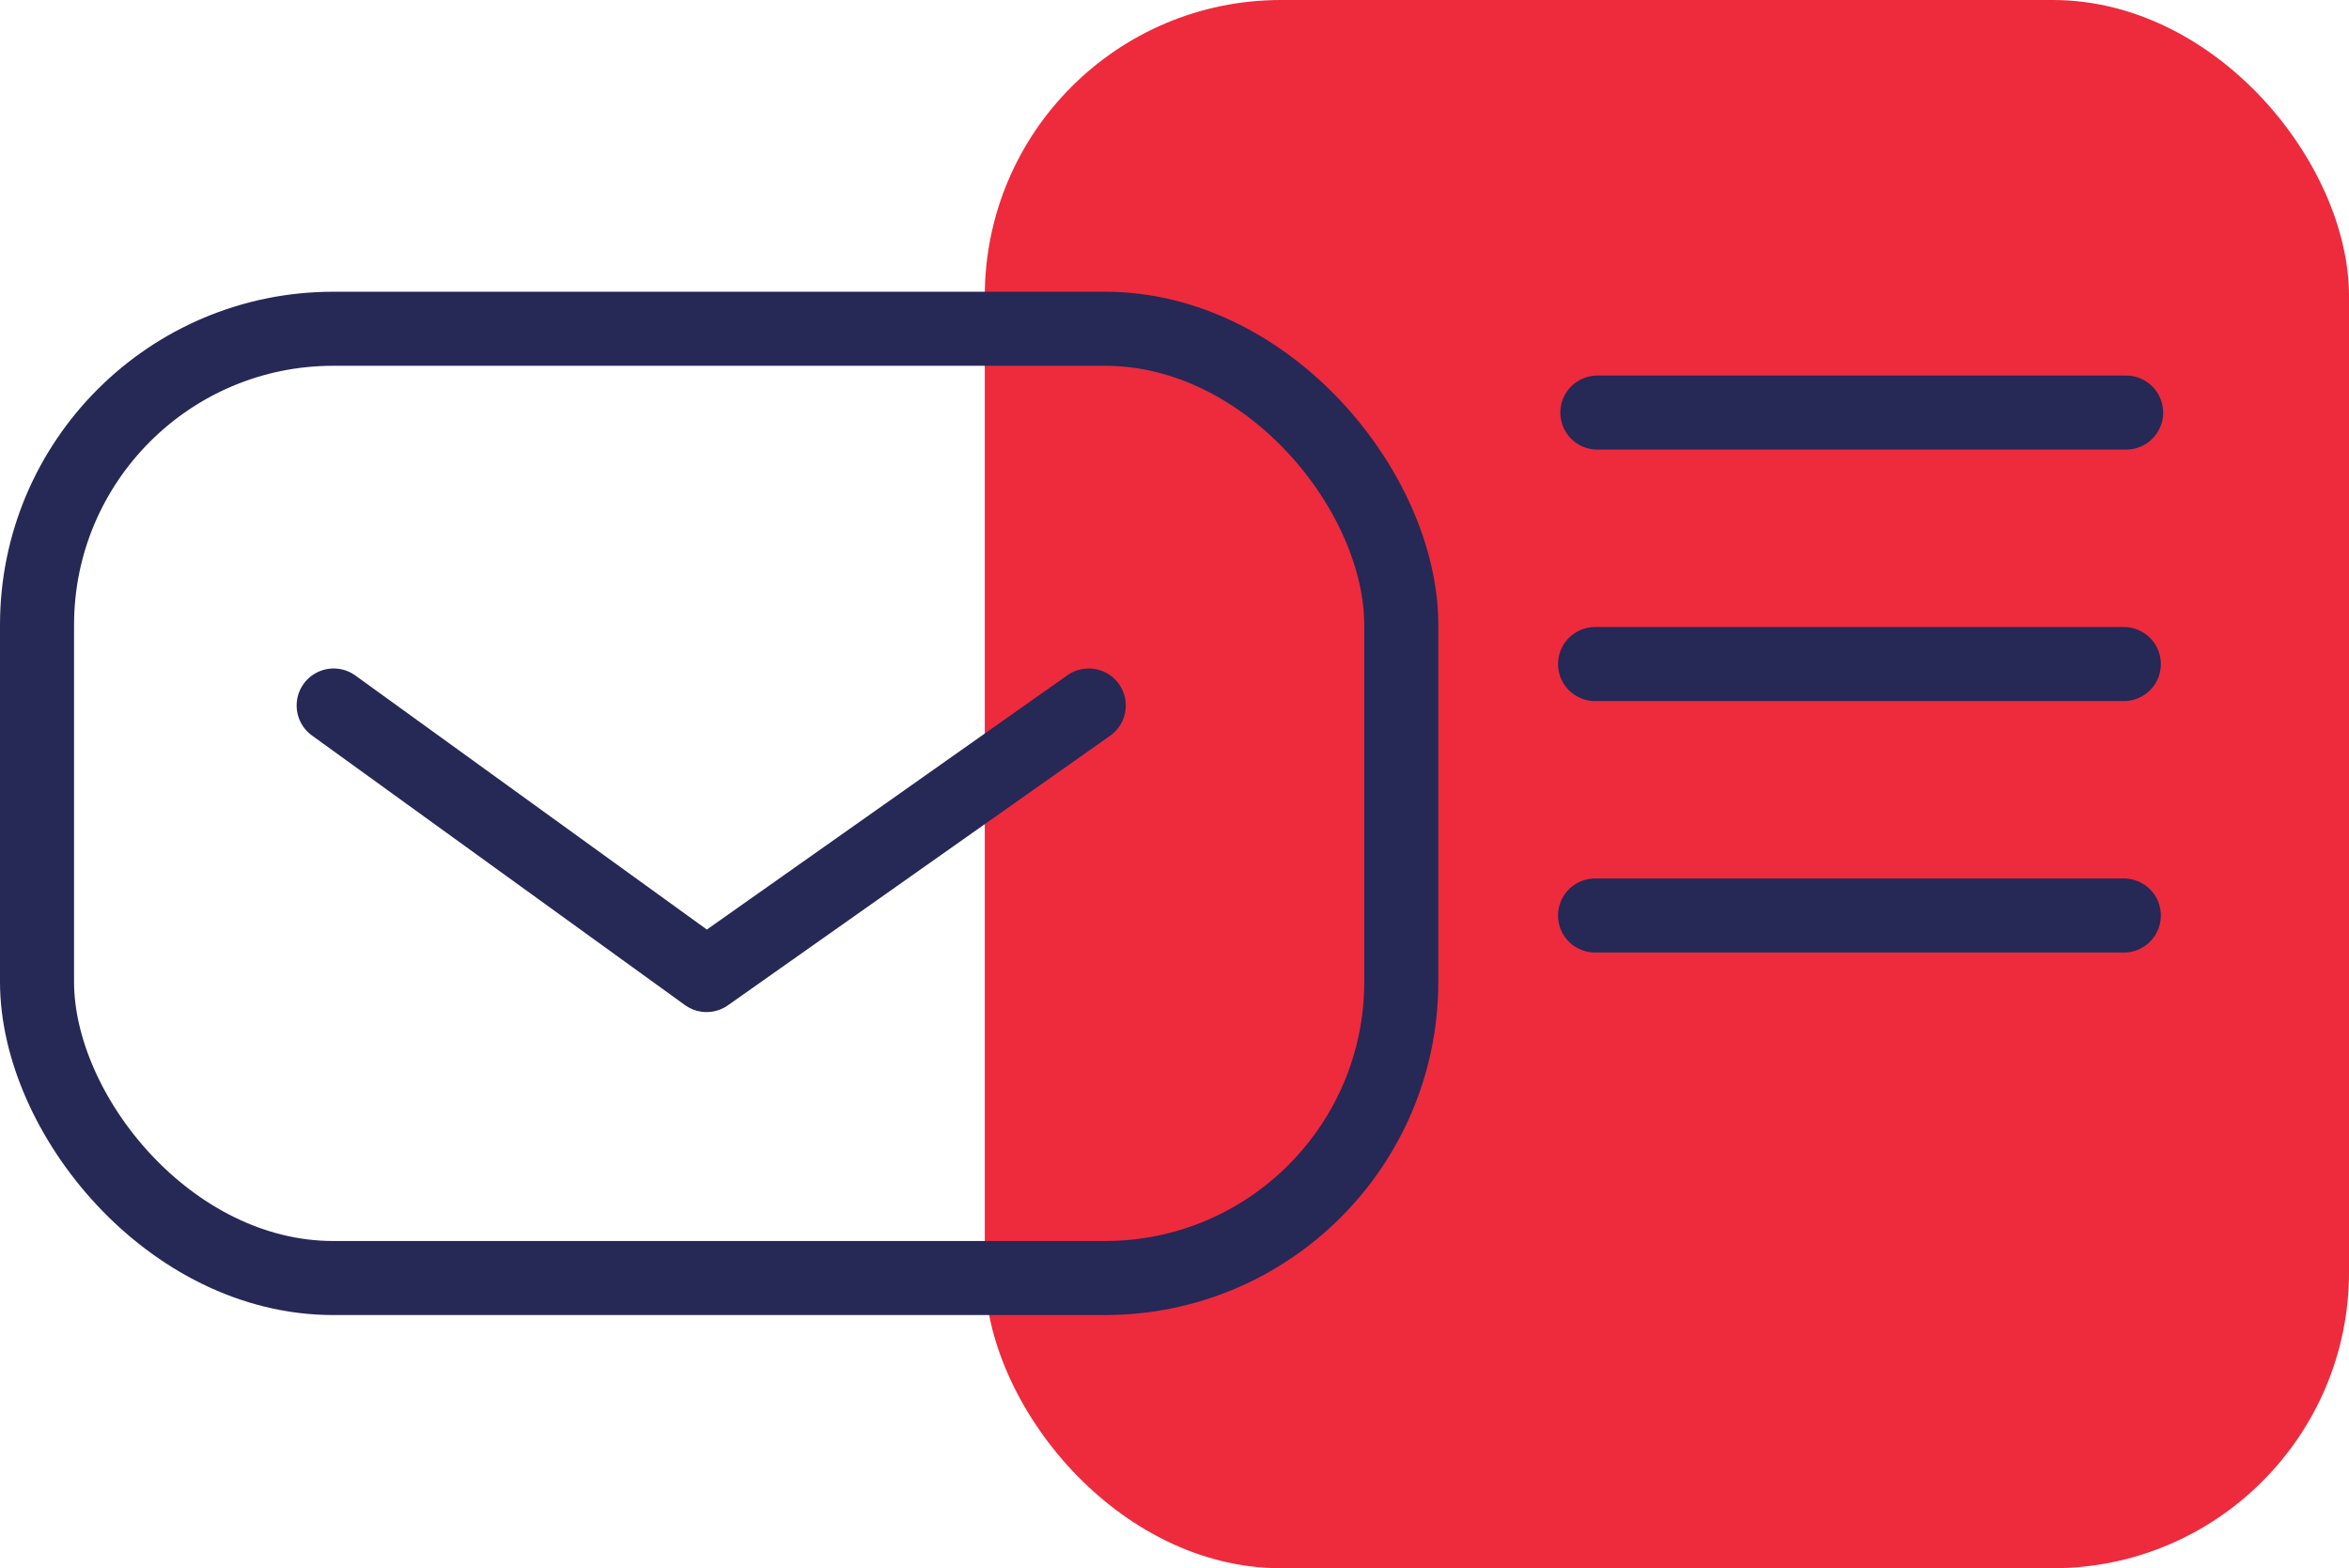 <svg xmlns="http://www.w3.org/2000/svg" width="126.885" height="84.72" viewBox="0 0 126.885 84.72"><defs><style>.a{fill:#ed2b3d;}.b,.c,.d{fill:none;stroke:#262856;stroke-width:4px;}.c,.d{stroke-linecap:round;}.c{stroke-linejoin:round;}</style></defs><g transform="translate(-311.411 -3240.243)"><rect class="a" width="73.692" height="84.72" rx="16" transform="translate(364.605 3240.243)"></rect><rect class="b" width="73.692" height="51.282" rx="16" transform="translate(313.411 3258.004)"></rect><path class="c" d="M1052.122,2433.215l20.145,14.562,20.643-14.562" transform="translate(-722.688 845.141)"></path><line class="d" x2="28.562" transform="translate(397.695 3262.532)"></line><line class="d" x2="28.562" transform="translate(397.571 3276.117)"></line><line class="d" x2="28.562" transform="translate(397.571 3289.701)"></line></g></svg>